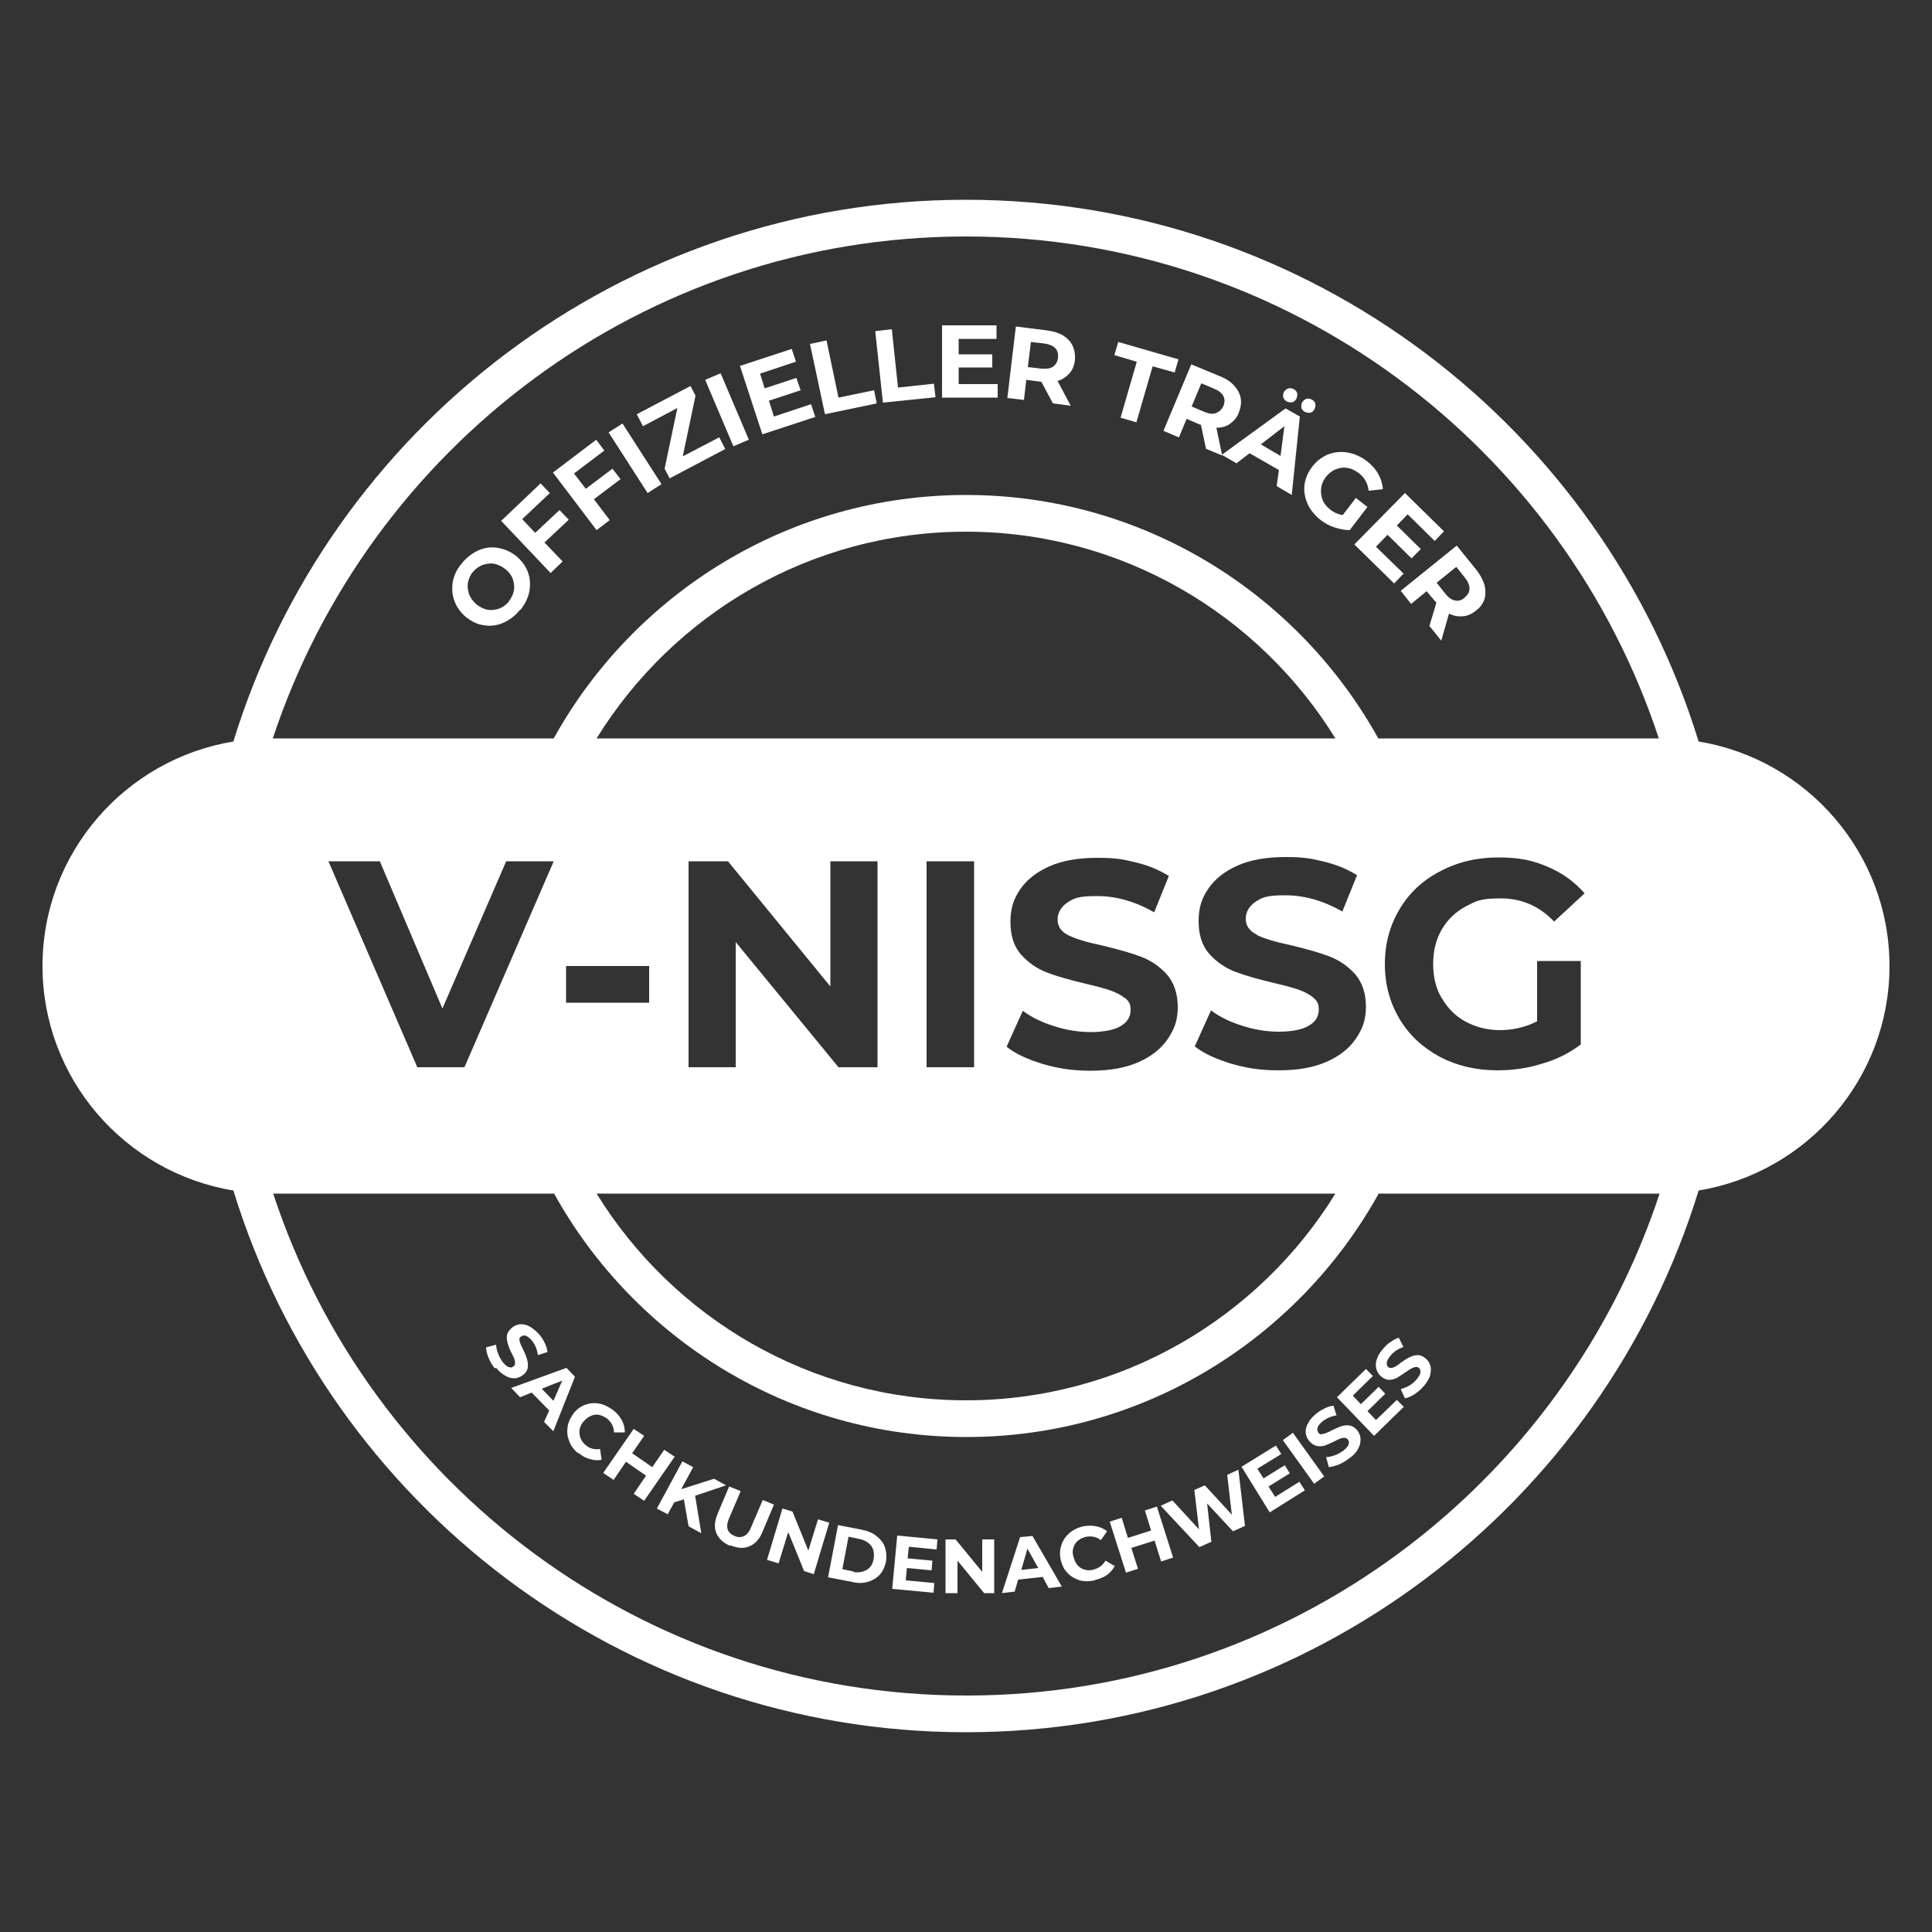 <?xml version="1.0" encoding="UTF-8"?>
<svg id="Ebene_1" xmlns="http://www.w3.org/2000/svg" version="1.1" viewBox="0 0 500 500">
  <rect x="0" y="0" width="500" height="500" fill="#333333" stroke="none"/>
  <!-- Generator: Adobe Illustrator 29.0.1, SVG Export Plug-In . SVG Version: 2.1.0 Build 192)  -->
  <defs>
    <style>
      .st0 {
        fill: #fff;
      }
    </style>
  </defs>
  <g>
    <path class="st0" d="M128,354.1c-.7-.9-1.2-1.8-1.6-2.8-.4-1-.6-1.9-.6-2.6l2.6-.7c0,.7.2,1.5.5,2.3.3.8.7,1.5,1.2,2.2.6.7,1.1,1.2,1.6,1.3.5.2.9.1,1.2-.2.3-.2.4-.5.4-.8s0-.7-.2-1.1c-.1-.4-.4-.9-.7-1.5-.5-1-.8-1.8-1-2.5-.2-.7-.3-1.4-.2-2.1.1-.7.6-1.4,1.3-2,.6-.5,1.3-.8,2.1-.9.8,0,1.6.1,2.5.6.8.5,1.7,1.2,2.5,2.1.6.7,1,1.4,1.4,2.2.4.8.6,1.5.7,2.3l-2.5.8c-.2-1.5-.7-2.7-1.5-3.7-.6-.7-1.1-1.1-1.6-1.3-.5-.2-.9,0-1.3.2-.4.3-.5.7-.3,1.2.1.5.4,1.2.9,2.2.5,1,.8,1.8,1,2.5.2.7.3,1.4.2,2.1s-.5,1.4-1.2,1.9c-.6.5-1.3.8-2.1.9-.8,0-1.6-.1-2.4-.6-.8-.4-1.7-1.1-2.5-2.1Z"/>
    <path class="st0" d="M142.1,365l-4.5-4.6-3,1.2-2.3-2.4,14.3-5.2,2.2,2.3-5.6,14.1-2.4-2.4,1.3-2.9ZM143.2,362.6l2.3-5.3-5.3,2.1,3.1,3.2Z"/>
    <path class="st0" d="M149.6,376.1c-1.1-.9-1.9-2-2.3-3.2-.5-1.2-.6-2.4-.4-3.7.2-1.3.8-2.4,1.6-3.5.9-1.1,1.9-1.8,3.1-2.2,1.2-.4,2.4-.5,3.7-.2,1.3.3,2.4.9,3.6,1.8.9.8,1.6,1.6,2.1,2.6s.7,1.9.7,3h-2.8c0-1.3-.6-2.5-1.6-3.4-.7-.6-1.4-.9-2.1-1.1-.8-.2-1.5-.1-2.2.2-.7.3-1.3.7-1.9,1.4-.6.6-.9,1.4-1.1,2.1-.1.8,0,1.5.2,2.2.3.7.7,1.4,1.4,1.9,1,.9,2.3,1.2,3.7,1l.4,2.8c-1,.2-2,.1-3.1-.2-1-.3-2-.8-2.9-1.6Z"/>
    <path class="st0" d="M174.6,377l-7.9,11.4-2.7-1.8,3.2-4.7-5.2-3.6-3.2,4.7-2.7-1.8,7.9-11.4,2.7,1.8-3.1,4.5,5.2,3.6,3.1-4.5,2.7,1.8Z"/>
    <path class="st0" d="M177.1,388l-2.6.8-1.7,3.1-2.8-1.5,6.6-12.2,2.8,1.5-3.1,5.7,8.5-2.7,3.1,1.7-8,2.7,1.6,9.7-3.3-1.8-1.2-6.9Z"/>
    <path class="st0" d="M189,400.1c-1.8-.8-3-1.9-3.6-3.3-.6-1.4-.5-3.1.3-5l3-7.1,3,1.2-3,7c-1,2.3-.5,3.8,1.4,4.6.9.4,1.7.4,2.5,0s1.3-1.1,1.8-2.3l3-7,2.9,1.2-3,7.1c-.8,1.9-1.9,3.1-3.4,3.7-1.4.6-3.1.5-4.9-.3Z"/>
    <path class="st0" d="M214.6,394.1l-4,13.3-2.5-.8-4.1-10.1-2.5,8.1-3-.9,4-13.3,2.6.8,4.1,10.1,2.5-8.1,3,.9Z"/>
    <path class="st0" d="M216.9,394.7l6.2,1.2c1.5.3,2.7.8,3.7,1.6,1,.8,1.8,1.7,2.2,2.9.4,1.1.5,2.4.3,3.7-.3,1.4-.8,2.5-1.6,3.4-.8.9-1.9,1.5-3.1,1.9-1.2.3-2.6.4-4.1,0l-6.2-1.2,2.6-13.6ZM220.8,406.8c1.3.3,2.5,0,3.5-.5,1-.6,1.6-1.6,1.8-2.9.2-1.3,0-2.4-.6-3.3-.7-.9-1.7-1.5-3-1.8l-2.9-.6-1.6,8.4,2.9.6Z"/>
    <path class="st0" d="M241.8,409.6l-.2,2.6-10.7-1,1.3-13.8,10.4,1-.2,2.6-7.2-.7-.3,3,6.4.6-.2,2.5-6.4-.6-.3,3.2,7.5.7Z"/>
    <path class="st0" d="M257.3,398.4v13.9c0,0-2.6,0-2.6,0l-6.9-8.4v8.4s-3.1,0-3.1,0v-13.9c0,0,2.6,0,2.6,0l6.9,8.4v-8.4c0,0,3.1,0,3.1,0Z"/>
    <path class="st0" d="M269.9,408.1l-6.4.7-.9,3.1-3.3.4,4.7-14.5,3.2-.3,7.6,13.1-3.4.4-1.5-2.8ZM268.7,405.8l-2.8-5-1.6,5.5,4.4-.5Z"/>
    <path class="st0" d="M283.3,409c-1.4.3-2.7.3-3.9,0-1.2-.4-2.3-1-3.2-2-.9-.9-1.4-2.1-1.7-3.4-.3-1.3-.2-2.6.2-3.8.4-1.2,1.1-2.2,2.1-3.1,1-.8,2.2-1.4,3.6-1.7,1.2-.2,2.3-.2,3.3,0,1,.2,2,.6,2.8,1.3l-1.6,2.3c-1.1-.9-2.4-1.1-3.7-.9-.8.2-1.6.5-2.2,1-.6.5-1,1.1-1.2,1.8-.2.7-.3,1.5,0,2.3.2.8.5,1.6,1,2.2.5.6,1.1,1,1.8,1.2.7.2,1.5.3,2.4,0,1.3-.3,2.4-1.1,3.1-2.3l2.4,1.4c-.5.9-1.2,1.7-2,2.3-.9.6-1.9,1-3.1,1.3Z"/>
    <path class="st0" d="M299.4,389.9l4.2,13.2-3.1,1-1.7-5.4-6,1.9,1.7,5.4-3.1,1-4.2-13.2,3.1-1,1.6,5.2,6-1.9-1.6-5.2,3.1-1Z"/>
    <path class="st0" d="M320.5,380.4l1.7,14.5-3.1,1.4-6.7-7.2,1.1,9.9-3.1,1.4-10-10.7,3-1.4,6.9,7.5-1.2-10.2,2.7-1.2,7,7.6-1.2-10.3,2.8-1.3Z"/>
    <path class="st0" d="M336.3,383.5l1.4,2.2-9.1,5.7-7.3-11.8,8.9-5.5,1.4,2.2-6.2,3.8,1.6,2.5,5.5-3.4,1.3,2.1-5.5,3.4,1.7,2.7,6.4-4Z"/>
    <path class="st0" d="M332,372.7l2.6-1.9,8.1,11.3-2.6,1.9-8.1-11.3Z"/>
    <path class="st0" d="M349.3,377.3c-.9.7-1.8,1.3-2.8,1.7-1,.4-1.9.6-2.6.7l-.7-2.6c.7,0,1.5-.2,2.3-.5.8-.3,1.5-.7,2.2-1.2.7-.6,1.2-1.1,1.3-1.6.2-.5.1-.9-.2-1.3-.2-.2-.5-.4-.8-.4-.3,0-.7,0-1.1.2-.4.1-.9.4-1.5.7-1,.5-1.8.8-2.5,1.1-.7.2-1.4.3-2.1.1-.7-.1-1.4-.6-2-1.3-.5-.6-.8-1.3-.9-2.1,0-.8.1-1.6.6-2.4.4-.9,1.1-1.7,2.1-2.5.7-.6,1.4-1,2.2-1.4.8-.4,1.5-.6,2.3-.7l.8,2.5c-1.4.2-2.7.8-3.7,1.6-.7.6-1.1,1.1-1.2,1.6-.2.5,0,.9.2,1.3.3.4.7.5,1.2.3.5-.1,1.3-.4,2.2-.9,1-.5,1.8-.8,2.5-1.1.7-.2,1.4-.3,2.1-.2.7.1,1.4.5,2,1.2.5.6.8,1.3.9,2.1,0,.8,0,1.6-.5,2.5-.4.9-1.1,1.7-2.1,2.5Z"/>
    <path class="st0" d="M361.5,362.3l1.8,1.8-7.7,7.5-9.6-10,7.5-7.3,1.8,1.8-5.2,5.1,2.1,2.2,4.6-4.5,1.7,1.8-4.6,4.5,2.2,2.3,5.4-5.2Z"/>
    <path class="st0" d="M368.5,358.7c-.7.8-1.5,1.5-2.4,2.1-.9.6-1.7.9-2.5,1.1l-1.1-2.4c.7-.2,1.5-.5,2.2-.9.7-.4,1.4-1,1.9-1.6.6-.7.9-1.3,1-1.8,0-.5,0-.9-.4-1.2-.3-.2-.5-.3-.9-.2-.3,0-.7.2-1.1.4-.4.2-.8.5-1.4.9-.9.6-1.6,1.1-2.3,1.5-.6.3-1.3.5-2,.5s-1.4-.3-2.1-.9c-.6-.5-1-1.2-1.2-1.9-.2-.8-.2-1.6.1-2.5.3-.9.8-1.8,1.7-2.8.6-.7,1.2-1.3,1.9-1.7.7-.5,1.4-.9,2.1-1.1l1.2,2.4c-1.4.5-2.5,1.2-3.3,2.2-.6.7-.9,1.3-1,1.8,0,.5,0,.9.4,1.2.3.3.8.3,1.3.1.5-.2,1.2-.6,2-1.3.9-.6,1.6-1.1,2.3-1.4.6-.3,1.3-.5,2-.5.7,0,1.4.3,2.1.9.6.5,1,1.2,1.2,1.9.2.8.1,1.6-.1,2.5-.3.9-.9,1.9-1.7,2.8Z"/>
  </g>
  <path class="st0" d="M439.6,191.9c-24.9-81.1-100.5-140.2-189.6-140.2S85.3,110.8,60.4,191.9c-28,4.6-49.4,28.9-49.4,58.1s21.4,53.5,49.4,58.1c24.9,81.1,100.5,140.2,189.6,140.2s164.7-59.1,189.6-140.2c28-4.6,49.4-28.9,49.4-58.1s-21.4-53.5-49.4-58.1ZM250,438.8c-83.5,0-154.5-54.5-179.3-129.9h72.7c20.8,37.5,60.8,63,106.7,63s85.9-25.5,106.7-63h72.7c-24.8,75.3-95.8,129.9-179.3,129.9ZM85,222.9h13.3l16.2,38.1,16.5-38.1h12.3l-23.1,53.3h-12.2l-23-53.3ZM325.3,242c1.9.9,4.8,1.8,8.7,2.6,4.1,1,7.4,1.9,10,2.9,2.6,1,4.8,2.5,6.7,4.6,1.8,2.1,2.8,4.9,2.8,8.4s-.9,5.8-2.6,8.3c-1.7,2.5-4.2,4.5-7.6,6-3.4,1.5-7.5,2.2-12.4,2.2s-8.3-.6-12.2-1.7c-3.9-1.2-7.1-2.6-9.5-4.5l4.2-9.3c2.3,1.7,5,3,8.2,4,3.1,1,6.3,1.5,9.4,1.5s6.1-.5,7.8-1.6c1.7-1,2.5-2.4,2.5-4.1s-.5-2.3-1.5-3.2c-1-.8-2.3-1.5-3.8-2-1.5-.5-3.6-1.1-6.3-1.7-4.1-1-7.4-1.9-10-2.9-2.6-1-4.8-2.5-6.7-4.6-1.9-2.1-2.8-5-2.8-8.5s.8-5.9,2.5-8.4c1.7-2.5,4.2-4.5,7.6-6,3.4-1.5,7.5-2.2,12.4-2.2s6.7.4,10,1.2c3.3.8,6.1,2,8.5,3.5l-3.8,9.4c-4.9-2.8-9.8-4.2-14.8-4.2s-6,.6-7.7,1.7c-1.6,1.1-2.5,2.6-2.5,4.4s1,3.2,2.9,4.1ZM345.6,308.9c-19.8,32.1-55.3,53.5-95.6,53.5s-75.8-21.4-95.6-53.5h191.3ZM178.2,276.2v-53.3h10.2l26.5,32.4v-32.4h12.2v53.3h-10.1l-26.6-32.4v32.4h-12.2ZM239.8,276.2v-53.3h12.3v53.3h-12.3ZM291.1,258.3c-1-.8-2.3-1.5-3.8-2-1.5-.5-3.6-1.1-6.3-1.7-4.1-1-7.4-1.9-10-2.9-2.6-1-4.8-2.5-6.7-4.6-1.9-2.1-2.8-5-2.8-8.5s.8-5.9,2.5-8.4c1.7-2.5,4.2-4.5,7.6-6,3.4-1.5,7.5-2.2,12.4-2.2s6.7.4,10,1.2c3.3.8,6.1,2,8.5,3.5l-3.8,9.4c-4.9-2.8-9.8-4.2-14.8-4.2s-6,.6-7.7,1.7c-1.6,1.1-2.5,2.6-2.5,4.4s1,3.2,2.9,4.1c1.9.9,4.8,1.8,8.7,2.6,4.1,1,7.4,1.9,10,2.9,2.6,1,4.8,2.5,6.7,4.6,1.8,2.1,2.8,4.9,2.8,8.4s-.9,5.8-2.6,8.3c-1.7,2.5-4.2,4.5-7.6,6-3.4,1.5-7.5,2.2-12.4,2.2s-8.3-.6-12.2-1.7c-3.9-1.2-7.1-2.6-9.5-4.5l4.2-9.3c2.3,1.7,5,3,8.2,4,3.1,1,6.3,1.5,9.4,1.5s6.1-.5,7.8-1.6c1.7-1,2.5-2.4,2.5-4.1s-.5-2.3-1.5-3.2ZM154.4,191.1c19.8-32.1,55.3-53.5,95.6-53.5s75.8,21.4,95.6,53.5h-191.3ZM168,250v9.5h-21.5v-9.5h21.5ZM373.2,258.4c1.5,2.6,3.5,4.6,6.1,6,2.6,1.4,5.6,2.2,8.9,2.2s6.8-.8,9.6-2.3v-15.6h11.3v21.6c-2.9,2.2-6.2,3.9-10.1,5-3.8,1.2-7.6,1.7-11.5,1.7-5.5,0-10.5-1.2-14.9-3.5-4.4-2.4-7.9-5.6-10.4-9.8-2.5-4.2-3.8-8.9-3.8-14.2s1.3-10,3.8-14.2c2.5-4.2,6-7.5,10.5-9.8,4.5-2.4,9.5-3.6,15.1-3.6s8.9.8,12.7,2.4c3.8,1.6,7,3.9,9.6,6.9l-7.9,7.3c-3.8-4-8.4-6-13.8-6s-6.4.7-9.1,2.1c-2.6,1.4-4.7,3.4-6.2,6-1.5,2.6-2.2,5.6-2.2,8.9s.7,6.3,2.2,8.8ZM356.7,191.1c-20.8-37.5-60.8-63-106.7-63s-85.9,25.5-106.7,63h-72.7C95.5,115.8,166.5,61.2,250,61.2s154.5,54.5,179.3,129.9h-72.7Z"/>
  <g>
    <path class="st0" d="M134.5,157.9c-1.2,1.5-2.7,2.6-4.3,3.3-1.6.7-3.3.9-5,.6-1.7-.2-3.2-1-4.6-2.1-1.4-1.2-2.4-2.5-3-4.2-.6-1.6-.7-3.3-.4-5,.3-1.7,1.1-3.3,2.4-4.8,1.2-1.5,2.7-2.6,4.3-3.3,1.6-.7,3.3-.9,5-.6,1.7.3,3.3,1,4.7,2.1,1.4,1.2,2.4,2.5,3,4.1.6,1.6.7,3.3.4,5-.3,1.7-1.1,3.3-2.3,4.8ZM131.7,155.6c.7-.9,1.1-1.8,1.3-2.8.2-1,0-2-.3-3-.4-1-1-1.8-1.9-2.5-.9-.7-1.9-1.2-2.9-1.4-1-.2-2,0-3,.3-1,.4-1.8,1-2.5,1.8-.7.8-1.1,1.8-1.3,2.8-.2,1,0,2,.3,3,.4,1,1,1.8,1.9,2.6.9.7,1.8,1.2,2.9,1.4,1,.2,2,0,3-.3,1-.4,1.8-1,2.5-1.8Z"/>
    <path class="st0" d="M135.1,134.3l3.4,3.6,6.3-5.9,2.4,2.5-6.3,5.9,4.7,4.9-3.1,3-12.8-13.5,10.2-9.7,2.4,2.5-7.1,6.7Z"/>
    <path class="st0" d="M148.6,122.6l3,3.9,6.9-5.2,2.1,2.7-6.9,5.2,4.1,5.4-3.4,2.6-11.3-14.9,11.2-8.5,2.1,2.8-7.8,5.9Z"/>
    <path class="st0" d="M157.5,111.9l3.6-2.3,10.1,15.7-3.6,2.3-10.1-15.7Z"/>
    <path class="st0" d="M186.1,113.1l1.6,3.1-14.4,7.6-1.3-2.5,3.3-15.7-8.9,4.7-1.6-3.1,13.9-7.3,1.3,2.5-3.3,15.7,9.4-4.9Z"/>
    <path class="st0" d="M182.5,98.3l4-1.7,7.3,17.2-4,1.7-7.3-17.2Z"/>
    <path class="st0" d="M209.9,104.6l1.1,3.3-13.7,4.5-5.8-17.7,13.4-4.4,1.1,3.3-9.3,3.1,1.2,3.8,8.2-2.7,1.1,3.2-8.2,2.7,1.3,4.1,9.6-3.2Z"/>
    <path class="st0" d="M209.7,89l4.2-.9,3.1,14.8,9.2-1.9.7,3.4-13.4,2.8-3.9-18.3Z"/>
    <path class="st0" d="M226.5,85.7l4.3-.5,1.6,15.1,9.3-1,.4,3.5-13.6,1.4-2-18.6Z"/>
    <path class="st0" d="M258.2,99.4v3.5h-14.4s0-18.7,0-18.7h14.1v3.5h-9.8s0,4,0,4h8.7s0,3.4,0,3.4h-8.7s0,4.3,0,4.3h10.2Z"/>
    <path class="st0" d="M272.5,104.4l-3-5.6h-.2s-3.7-.5-3.7-.5l-.6,5.2-4.3-.5,2.2-18.5,8,1c1.6.2,3,.6,4.2,1.3,1.1.7,2,1.6,2.5,2.7.5,1.1.7,2.3.6,3.7-.2,1.4-.6,2.5-1.4,3.4-.8.9-1.8,1.6-3.1,2l3.4,6.4-4.6-.6ZM273.8,92.6c.1-1-.1-1.9-.7-2.5-.6-.6-1.5-1-2.8-1.2l-3.5-.4-.8,6.5,3.5.4c1.3.1,2.3,0,3-.5.7-.5,1.2-1.2,1.3-2.3Z"/>
    <path class="st0" d="M294.1,93.6l-5.7-1.7,1-3.4,15.6,4.5-1,3.4-5.7-1.6-4.2,14.5-4.1-1.2,4.2-14.5Z"/>
    <path class="st0" d="M312.1,116.1l-1.3-6.2h-.2c0,0-3.5-1.5-3.5-1.5l-2,4.8-4-1.7,7.2-17.2,7.5,3.1c1.5.6,2.7,1.4,3.6,2.4.9,1,1.5,2.1,1.7,3.3.2,1.2,0,2.4-.5,3.7-.5,1.3-1.3,2.2-2.3,2.9-1,.7-2.2,1-3.5,1l1.5,7.2-4.3-1.8ZM316.6,105.1c.4-1,.4-1.8,0-2.6-.4-.8-1.2-1.4-2.4-1.9l-3.3-1.4-2.5,6,3.3,1.4c1.2.5,2.2.6,3,.3.8-.3,1.5-.9,1.9-1.8Z"/>
    <path class="st0" d="M330.9,121.6l-7.5-4.3-3.4,2.6-3.8-2.2,16.5-12,3.7,2.1-2.1,20.3-3.9-2.3.6-4.3ZM331.4,118l1-7.7-6.1,4.7,5.1,3ZM333,103.9c-.5-.3-.7-.6-.9-1.1-.1-.5,0-1,.2-1.4.3-.4.6-.7,1.1-.9.5-.1,1,0,1.4.2.5.3.8.6.9,1.1.1.5,0,.9-.2,1.4-.3.5-.6.8-1.1.9-.5.1-.9,0-1.4-.2ZM337.7,106.6c-.5-.3-.8-.6-.9-1.1-.1-.5,0-.9.2-1.4.3-.4.6-.7,1.1-.9.5-.1.9,0,1.4.2.5.3.8.6.9,1.1.1.5,0,.9-.2,1.4-.3.5-.6.8-1.1.9-.5.1-.9,0-1.4-.2Z"/>
    <path class="st0" d="M350.8,128.8l3.1,2.4-4.6,6c-1.3,0-2.6-.3-3.9-.7s-2.5-1.1-3.6-1.9c-1.5-1.2-2.7-2.6-3.4-4.2-.7-1.6-1-3.2-.8-4.9.2-1.7.9-3.3,2-4.7,1.1-1.5,2.5-2.5,4.1-3.2,1.6-.6,3.3-.8,5-.5,1.7.3,3.4,1,5,2.2,1.3,1,2.3,2.1,3,3.4.7,1.2,1.1,2.6,1.2,3.9l-3.7.4c-.2-1.9-1.1-3.5-2.6-4.6-1-.7-1.9-1.2-3-1.3-1-.2-2,0-3,.4-1,.4-1.8,1.1-2.5,2-.7.9-1.1,1.9-1.2,2.9-.1,1,0,2,.4,3,.4,1,1.1,1.8,2,2.5,1,.8,2,1.2,3.2,1.4l3.3-4.3Z"/>
    <path class="st0" d="M363.2,148.5l-2.4,2.5-10.3-10.1,13.1-13.3,10.1,9.9-2.4,2.5-7-6.9-2.8,2.9,6.2,6.1-2.4,2.4-6.2-6.1-3,3.1,7.3,7.1Z"/>
    <path class="st0" d="M369.9,162.1l1.8-6v-.2c-.1,0-2.5-2.9-2.5-2.9l-4,3.3-2.7-3.4,14.5-11.7,5.1,6.3c1,1.3,1.7,2.6,2.1,3.9.3,1.3.3,2.5,0,3.6-.4,1.2-1.1,2.2-2.2,3-1.1.9-2.2,1.4-3.4,1.5-1.2.1-2.4-.1-3.6-.7l-2,7-2.9-3.6ZM379.1,154.6c.8-.7,1.2-1.4,1.2-2.3,0-.9-.4-1.8-1.2-2.8l-2.2-2.8-5.1,4.1,2.2,2.8c.8,1,1.6,1.6,2.5,1.8.9.2,1.7,0,2.5-.7Z"/>
  </g>
</svg>